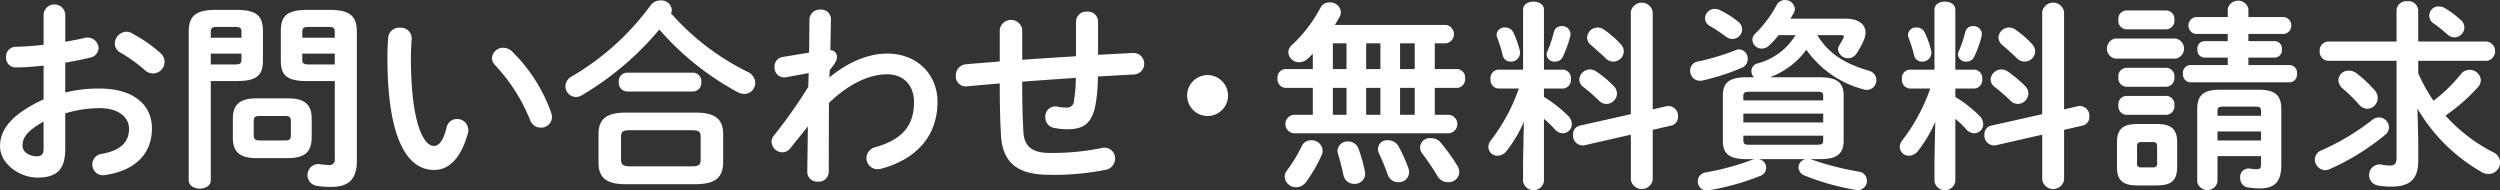 <svg xmlns="http://www.w3.org/2000/svg" width="510.844" height="38.91" viewBox="0 0 510.844 38.91">
  <rect x="0" y="0" width="510.844" height="38.91" fill="#333333" stroke="none"/>
  <defs>
    <style>
      .cls-1 {
        fill: #fff;
        fill-rule: evenodd;
      }
    </style>
  </defs>
  <path id="お問い合わせ_無料資料請求" data-name="お問い合わせ・無料資料請求" class="cls-1" d="M507.743,1016.39c1.845-.29,3.567-0.66,5.084-1.03a2.052,2.052,0,0,0,1.722-2.01,2.278,2.278,0,0,0-2.911-2c-1.148.28-2.5,0.53-3.895,0.77v-5.61a2.224,2.224,0,0,0-4.428,0v6.23c-2.049.25-4.017,0.37-5.657,0.41a1.983,1.983,0,0,0-2.009,2.13,1.954,1.954,0,0,0,2.009,2.09c1.64,0,3.608-.16,5.657-0.37v6.89c-7.174,3.32-8.9,6.6-8.9,9.59,0,3.57,3.977,6.4,7.666,6.4,3.813,0,5.658-1.56,5.658-5.82v-7.3a24.071,24.071,0,0,1,7.052-1.07c3.9,0,5.985,1.93,5.985,4.19,0,2.66-1.6,4.46-5.616,5.16a2.132,2.132,0,0,0-1.886,2.13,2.166,2.166,0,0,0,2.624,2.18c5.985-.86,9.552-4.23,9.552-9.51,0-5.13-4.141-8.16-10.7-8.16a27.354,27.354,0,0,0-7.011.82v-6.11Zm-4.428,17.34c0,1.02-.123,1.76-1.312,1.8-1.516,0-2.992-.82-2.992-2.13,0-1.6.738-2.95,4.3-4.96v5.29Zm18-23.37a2.29,2.29,0,0,0-1.107-.29,2.463,2.463,0,0,0-2.336,2.42,2.053,2.053,0,0,0,1.148,1.85,31.476,31.476,0,0,1,4.96,3.56,2.467,2.467,0,0,0,1.681.7,2.4,2.4,0,0,0,2.378-2.34,2.53,2.53,0,0,0-.943-1.92A30.884,30.884,0,0,0,521.313,1010.36Zm21.367,9.8c1.352-.04,2.992-0.04,4.14-0.86,1.148-.78,1.312-2.17,1.312-3.45v-5.86c0-2.99-1.066-4.38-5.452-4.38h-4.264c-4.346,0-5.453,1.55-5.453,4.55v30.25c0,1.15,1.148,1.72,2.255,1.72,1.148,0,2.255-.57,2.255-1.72v-20.25h5.207Zm-5.207-3.4v-2.22h6.272v1.23c0,0.78-.287.99-1.352,0.99h-4.92Zm6.272-5.46h-6.272v-1.18c0-.82.287-1.03,1.312-1.03h3.608c1.065,0,1.352.21,1.352,1.03v1.18Zm9.594,24.6c2.911-.04,4.674-0.9,4.756-4.1v-4.01c0-2.79-1.435-4.1-4.756-4.1h-6.6c-3.321,0-4.755,1.31-4.755,4.1v4.01c0,2.79,1.434,4.1,4.755,4.1h6.6Zm-5.9-3.61c-0.779,0-1.189-.2-1.189-1.02v-2.95c0-.74.246-1.03,1.189-1.03h5.207c0.943,0,1.189.29,1.189,1.03v2.95c0,0.74-.246,1.02-1.189,1.02h-5.207Zm15.374-12.13v15.82a1.1,1.1,0,0,1-1.312,1.32,13.116,13.116,0,0,1-1.762-.17,2.24,2.24,0,0,0-.656,4.43,18.03,18.03,0,0,0,3.033.21c3.485,0,5.207-1.48,5.207-5.38v-26.23c0-3-1.107-4.55-5.453-4.55h-4.632c-4.387,0-5.453,1.39-5.453,4.38v5.86c0,3.04,1.066,4.31,5.453,4.31h5.575Zm0-3.4h-5.288c-1.066,0-1.353-.21-1.353-0.99v-1.23h6.641v2.22Zm0-5.46h-6.641v-1.18c0-.82.287-1.03,1.353-1.03H561.5c1.025,0,1.312.21,1.312,1.03v1.18Zm10.92-.08c-0.082,1.07-.164,2.3-0.164,4.18,0,15.58,3.608,22.92,9.553,22.92,2.747,0,5.37-2.01,6.887-7.5a2.048,2.048,0,0,0,.082-0.7,2.255,2.255,0,0,0-2.337-2.21,2.1,2.1,0,0,0-2.09,1.76c-0.82,3.08-1.681,3.73-2.665,3.73-1.722,0-4.633-3.77-4.633-18.12,0-1.47.082-2.46,0.164-3.73a2.207,2.207,0,0,0-2.419-2.3A2.249,2.249,0,0,0,573.729,1011.22Zm25.337,2.91a2.722,2.722,0,0,0-1.8-.78,2.273,2.273,0,0,0-2.337,2.09,2.135,2.135,0,0,0,.7,1.52,36.326,36.326,0,0,1,7.093,11.15,2.256,2.256,0,0,0,2.172,1.56,2.211,2.211,0,0,0,2.3-2.17,3.884,3.884,0,0,0-.164-0.86A32.889,32.889,0,0,0,599.066,1014.13Zm37.568,27.1c3.2-.08,5.453-0.78,5.535-4.38v-5.87c0-2.95-1.558-4.38-5.535-4.38H622.2c-3.977,0-5.494,1.43-5.494,4.38v5.87c0,2.95,1.517,4.38,5.494,4.38h14.431Zm-13.57-3.65c-1.148-.04-1.763-0.16-1.763-1.43v-4.55c0-1.07.287-1.4,1.763-1.4h12.709c1.476,0,1.8.33,1.8,1.4v4.55c0,1.06-.328,1.43-1.8,1.43H623.064Zm8.446-31.28a1.422,1.422,0,0,0,.164-0.69,2.129,2.129,0,0,0-2.3-1.93,2.481,2.481,0,0,0-2.05,1.02,53.23,53.23,0,0,1-16.112,14.52,2.3,2.3,0,0,0-1.271,2.01,2.182,2.182,0,0,0,2.132,2.17,2.242,2.242,0,0,0,1.189-.33,60.951,60.951,0,0,0,15.866-13.45,57.229,57.229,0,0,0,15.907,12.75,3.069,3.069,0,0,0,1.476.41,2.233,2.233,0,0,0,2.214-2.25,2.52,2.52,0,0,0-1.476-2.22A50.667,50.667,0,0,1,631.51,1006.3Zm4.509,15.99a1.745,1.745,0,0,0,1.681-1.93,1.721,1.721,0,0,0-1.681-1.92H622.531a1.745,1.745,0,0,0-1.681,1.92,1.77,1.77,0,0,0,1.681,1.93h13.488Zm27.93-4.39c1.107-1.35,1.476-2,1.476-2.74a1.312,1.312,0,0,0-1.353-1.31l0.123-6.36a1.966,1.966,0,0,0-2.173-1.93,2.069,2.069,0,0,0-2.214,1.93l-0.082,6.85-5.452.9a1.94,1.94,0,0,0-1.6,2.01,1.987,1.987,0,0,0,2.337,2.13l4.632-.86-0.082,2.83a101.544,101.544,0,0,1-7.01,9.92,2.09,2.09,0,0,0-.492,1.31,2.241,2.241,0,0,0,2.214,2.13,2.044,2.044,0,0,0,1.64-.86l3.566-4.42-0.123,9.34a1.987,1.987,0,0,0,2.173,1.93,2.023,2.023,0,0,0,2.214-1.93l0.041-14.14c4.018-3.9,8.241-5.86,11.889-5.86,3.321,0,5.494,2.21,5.494,5.69,0,4.92-2.542,7.67-7.83,9.19a2.334,2.334,0,0,0-1.886,2.25,2.257,2.257,0,0,0,2.3,2.26,4.186,4.186,0,0,0,.656-0.08c7.133-1.89,11.561-6.65,11.561-13.66,0-5.65-4.182-9.88-10.291-9.88-3.73,0-7.871,1.64-11.807,4.88Zm54.829-9.88a2.056,2.056,0,0,0-2.255-2.05,2.077,2.077,0,0,0-2.255,2.05v7.06c-3.649.24-7.339,0.45-10.988,0.73v-6.19a2.324,2.324,0,0,0-4.591,0v6.52c-2.3.21-4.592,0.37-6.888,0.58a2.245,2.245,0,0,0-2.091,2.33,2.043,2.043,0,0,0,2.337,2.18c2.214-.21,4.428-0.41,6.642-0.58v0.41c0,4.18.082,7.22,0.246,10.13,0.328,6.11,3.936,8.12,9.921,8.12a53.815,53.815,0,0,0,11.316-.99,2.368,2.368,0,0,0,2.09-2.29,2.189,2.189,0,0,0-2.213-2.26,3.24,3.24,0,0,0-.615.08,50.317,50.317,0,0,1-10.537.99c-3.567,0-5.166-1.32-5.371-4.18-0.164-2.92-.246-5.7-0.246-9.72v-0.66c3.649-.28,7.3-0.53,10.947-0.78a28.3,28.3,0,0,1-.369,4.64,1.4,1.4,0,0,1-1.558,1.43,7.578,7.578,0,0,1-1.845-.2,2.059,2.059,0,0,0-2.46,2.17,2.164,2.164,0,0,0,1.722,2.17,13.868,13.868,0,0,0,2.829.29c3.4,0,5.043-1.31,5.74-5.17a34.012,34.012,0,0,0,.451-5.61c2.459-.13,4.919-0.29,7.379-0.41a2.2,2.2,0,1,0-.287-4.39c-2.337.12-4.715,0.25-7.051,0.37v-6.77Zm22.374,10.91a4.18,4.18,0,1,0,4.182,4.18A4.2,4.2,0,0,0,741.152,1018.93Zm21.5,8.12h-3.936a1.9,1.9,0,0,0,0,3.77h31.814a1.9,1.9,0,0,0,0-3.77h-2.951v-5.5h4.55a1.736,1.736,0,0,0,1.64-1.92,1.718,1.718,0,0,0-1.64-1.93h-4.55v-5.25h2.254a1.9,1.9,0,0,0,0-3.77H767.167c0.369-.61.738-1.19,1.025-1.76a1.928,1.928,0,0,0,.205-0.9,2.168,2.168,0,0,0-2.337-1.93,1.986,1.986,0,0,0-1.8,1.02,28.757,28.757,0,0,1-5.9,7.71,2.006,2.006,0,0,0-.7,1.48,2.176,2.176,0,0,0,2.214,2.01,2.609,2.609,0,0,0,1.722-.7c0.369-.33.7-0.66,1.066-1.03v3.12h-5.576a1.743,1.743,0,0,0-1.64,1.93,1.762,1.762,0,0,0,1.64,1.92h5.576v5.5Zm4.1,0v-5.5h2.788v5.5h-2.788Zm0-9.35v-5.25h2.788v5.25h-2.788Zm6.805-5.25h2.911v5.25h-2.911v-5.25Zm0,9.1h2.911v5.5h-2.911v-5.5Zm6.929-9.1h2.993v5.25h-2.993v-5.25Zm0,9.1h2.993v5.5h-2.993v-5.5Zm-20.13,11.97a29.437,29.437,0,0,1-2.993,4.92,2.036,2.036,0,0,0-.451,1.28,2.306,2.306,0,0,0,2.337,2.13,2.569,2.569,0,0,0,2.091-1.15,30.721,30.721,0,0,0,3.116-5.41,2.1,2.1,0,0,0,.205-0.95,2.237,2.237,0,0,0-2.337-2.09A2.086,2.086,0,0,0,760.361,1033.52Zm11.684,0.58a2.259,2.259,0,0,0-2.172-1.6,2.037,2.037,0,0,0-2.173,1.93,2,2,0,0,0,.123.65c0.41,1.27.82,3,1.107,4.31a2.163,2.163,0,0,0,2.173,1.76,2.07,2.07,0,0,0,2.213-2.46A32.115,32.115,0,0,0,772.045,1034.1Zm16.769-1.35a2.391,2.391,0,0,0-1.927-.91,1.941,1.941,0,0,0-1.8,3.2,52.738,52.738,0,0,1,3.034,4.51,2.5,2.5,0,0,0,2.172,1.27,2.168,2.168,0,0,0,2.3-2.05,2.623,2.623,0,0,0-.369-1.27A39.789,39.789,0,0,0,788.814,1032.75Zm-8.61.77a2.477,2.477,0,0,0-2.132-1.27,1.841,1.841,0,0,0-1.886,2.67c0.615,1.31,1.312,2.99,1.8,4.39a2.242,2.242,0,0,0,2.132,1.51,2.062,2.062,0,0,0,2.214-2.01,3.115,3.115,0,0,0-.123-0.82A32.264,32.264,0,0,0,780.2,1033.52Zm25.425,2.92v4.18a2.155,2.155,0,0,0,4.264,0v-12.75a21.821,21.821,0,0,1,2.255,2.17,2.214,2.214,0,0,0,1.6.78,1.865,1.865,0,0,0,1.845-1.85,2.5,2.5,0,0,0-.7-1.64,25.487,25.487,0,0,0-5-3.93v-1.72h3.936a1.737,1.737,0,0,0,1.558-1.93,1.715,1.715,0,0,0-1.558-1.93h-3.936v-12.26c0-1.1-1.066-1.64-2.132-1.64s-2.132.54-2.132,1.64v12.26H800.5a1.712,1.712,0,0,0-1.516,1.93,1.737,1.737,0,0,0,1.557,1.93h4.223a37.565,37.565,0,0,1-5.7,10.57,2.208,2.208,0,0,0-.533,1.36,1.838,1.838,0,0,0,1.885,1.8,2.41,2.41,0,0,0,1.845-.98,26.824,26.824,0,0,0,3.526-5.95Zm26.485-10.5v-19.92a2.266,2.266,0,0,0-4.469,0v20.9l-10.413,2.34a1.766,1.766,0,0,0-1.394,1.85,2,2,0,0,0,2.3,2.17l9.512-2.17v9.22a2.266,2.266,0,0,0,4.469,0v-10.21l3.73-.86a1.784,1.784,0,0,0,1.435-1.84,1.983,1.983,0,0,0-2.3-2.14Zm-20.171-15.87a25.184,25.184,0,0,1-1.353,4.02,1.418,1.418,0,0,0-.164.66,1.619,1.619,0,0,0,1.763,1.43,1.7,1.7,0,0,0,1.517-.9,22.5,22.5,0,0,0,1.558-4.3,1.662,1.662,0,0,0-1.763-2.05A1.533,1.533,0,0,0,811.943,1010.07Zm-8.323.13a1.734,1.734,0,0,0-1.64-.99,1.6,1.6,0,0,0-1.763,1.44,2,2,0,0,0,.123.65,25.745,25.745,0,0,1,1.107,3.53,1.649,1.649,0,0,0,1.681,1.35,1.827,1.827,0,0,0,1.845-2.17A18.388,18.388,0,0,0,803.62,1010.2Zm18.572-.54a2.258,2.258,0,0,0-1.312-.45,2.17,2.17,0,0,0-2.173,2.05,2.036,2.036,0,0,0,.779,1.52c0.9,0.78,2.009,1.76,2.993,2.71a2.247,2.247,0,0,0,1.6.69,2.161,2.161,0,0,0,2.132-2.09,2.248,2.248,0,0,0-.656-1.51A20.513,20.513,0,0,0,822.192,1009.66Zm-1.558,8.57a2.2,2.2,0,0,0-3.525,1.6,1.921,1.921,0,0,0,.819,1.52,38.741,38.741,0,0,1,3.2,2.79,2.161,2.161,0,0,0,1.558.69,2.2,2.2,0,0,0,2.132-2.13,2.289,2.289,0,0,0-.656-1.52A24.039,24.039,0,0,0,820.634,1018.23Zm45.662,17.88c2.788-.04,4.8-0.58,4.837-3.73v-9.27c0-2.54-1.27-3.73-4.837-3.73h-10.25a16.146,16.146,0,0,0,7.462-5.62,20.813,20.813,0,0,0,11.643,8.08,2.325,2.325,0,0,0,.7.12,1.971,1.971,0,0,0,1.968-2.01,2,2,0,0,0-1.558-1.92c-4.879-1.4-8.322-3.57-10.5-7.26h4.878c0.369,0,.533.08,0.533,0.29a0.989,0.989,0,0,1-.123.37,13.5,13.5,0,0,1-.82,1.43,1.747,1.747,0,0,0-.246.86,2.058,2.058,0,0,0,3.772.82,17.119,17.119,0,0,0,1.476-2.7,4.119,4.119,0,0,0,.369-1.6c0-1.68-1.435-2.83-4.059-2.83H860.269c0.205-.37.451-0.78,0.656-1.15a1.837,1.837,0,0,0,.246-0.86,1.978,1.978,0,0,0-2.009-1.8,1.916,1.916,0,0,0-1.763,1.1,24.083,24.083,0,0,1-4.264,5.7,1.831,1.831,0,0,0-.655,1.31,1.9,1.9,0,0,0,1.926,1.81,2.161,2.161,0,0,0,1.435-.58,16.889,16.889,0,0,0,2.009-2.17h3.444a12.862,12.862,0,0,1-7.626,5.74,1.688,1.688,0,0,0-1.393,1.6,1.881,1.881,0,0,0,.532,1.27H851.25c-3.567,0-4.8,1.19-4.8,3.73v9.27c0,2.54,1.23,3.73,4.8,3.73h1.68a3.519,3.519,0,0,0-.7.2,51.3,51.3,0,0,1-9.225,2.5,1.87,1.87,0,0,0-1.681,1.81,1.841,1.841,0,0,0,2.3,1.84,50.44,50.44,0,0,0,10.413-2.91,1.761,1.761,0,0,0-.287-3.44h9.635a1.735,1.735,0,0,0-1.476,1.68,1.852,1.852,0,0,0,1.271,1.68,49.976,49.976,0,0,0,10.331,2.91,1.9,1.9,0,1,0,.656-3.73,59.474,59.474,0,0,1-9.347-2.38,2.067,2.067,0,0,0-.533-0.16H866.3Zm-14.185-2.95c-0.82,0-1.476.08-1.476-.91v-0.94h16.317v0.94c0,0.74-.164.91-1.435,0.91H852.111Zm-1.476-6.36h16.317v1.81H850.635v-1.81Zm16.317-2.7H850.635v-0.87c0-.73.205-0.9,1.476-0.9h13.406c1.271,0,1.435.17,1.435,0.9v0.87Zm-17.916-10.25a49.375,49.375,0,0,1-7.749,2.33,1.825,1.825,0,0,0-1.517,1.85,2.011,2.011,0,0,0,2.5,2.01,44.964,44.964,0,0,0,8.036-2.59,1.926,1.926,0,0,0,1.23-1.8,1.876,1.876,0,0,0-1.722-1.97A1.807,1.807,0,0,0,849.036,1013.85Zm-3.2-8.2a2.409,2.409,0,0,0-1.025-.25,2.022,2.022,0,0,0-2.009,1.93,1.793,1.793,0,0,0,.984,1.56,29.7,29.7,0,0,1,3.2,2.13,2.391,2.391,0,0,0,1.435.53,1.993,1.993,0,0,0,1.968-1.97,2.063,2.063,0,0,0-.861-1.6A19.14,19.14,0,0,0,845.838,1005.65Zm43.853,30.79v4.18a2.155,2.155,0,0,0,4.264,0v-12.75a21.821,21.821,0,0,1,2.255,2.17,2.214,2.214,0,0,0,1.6.78,1.865,1.865,0,0,0,1.845-1.85,2.5,2.5,0,0,0-.7-1.64,25.487,25.487,0,0,0-5-3.93v-1.72h3.936a1.737,1.737,0,0,0,1.558-1.93,1.715,1.715,0,0,0-1.558-1.93h-3.936v-12.26c0-1.1-1.066-1.64-2.132-1.64s-2.132.54-2.132,1.64v12.26h-5.124a1.713,1.713,0,0,0-1.517,1.93,1.737,1.737,0,0,0,1.558,1.93h4.222a37.515,37.515,0,0,1-5.7,10.57,2.208,2.208,0,0,0-.533,1.36,1.838,1.838,0,0,0,1.886,1.8,2.41,2.41,0,0,0,1.845-.98,26.823,26.823,0,0,0,3.525-5.95Zm26.485-10.5v-19.92a2.266,2.266,0,0,0-4.469,0v20.9l-10.413,2.34a1.766,1.766,0,0,0-1.394,1.85,2,2,0,0,0,2.3,2.17l9.511-2.17v9.22a2.266,2.266,0,0,0,4.469,0v-10.21l3.731-.86a1.784,1.784,0,0,0,1.435-1.84,1.983,1.983,0,0,0-2.3-2.14Zm-20.171-15.87a25.184,25.184,0,0,1-1.353,4.02,1.418,1.418,0,0,0-.164.66,1.619,1.619,0,0,0,1.763,1.43,1.7,1.7,0,0,0,1.517-.9,22.5,22.5,0,0,0,1.558-4.3,1.662,1.662,0,0,0-1.763-2.05A1.533,1.533,0,0,0,896.005,1010.07Zm-8.322.13a1.734,1.734,0,0,0-1.64-.99,1.6,1.6,0,0,0-1.763,1.44,2,2,0,0,0,.123.65,25.745,25.745,0,0,1,1.107,3.53,1.649,1.649,0,0,0,1.681,1.35,1.826,1.826,0,0,0,1.844-2.17A18.327,18.327,0,0,0,887.683,1010.2Zm18.571-.54a2.253,2.253,0,0,0-1.311-.45,2.17,2.17,0,0,0-2.173,2.05,2.036,2.036,0,0,0,.779,1.52c0.9,0.78,2.009,1.76,2.992,2.71a2.247,2.247,0,0,0,1.6.69,2.161,2.161,0,0,0,2.132-2.09,2.248,2.248,0,0,0-.656-1.51A20.513,20.513,0,0,0,906.254,1009.66Zm-1.557,8.57a2.2,2.2,0,0,0-3.526,1.6,1.92,1.92,0,0,0,.82,1.52,38.741,38.741,0,0,1,3.2,2.79,2.16,2.16,0,0,0,1.557.69,2.2,2.2,0,0,0,2.132-2.13,2.289,2.289,0,0,0-.656-1.52A24.032,24.032,0,0,0,904.7,1018.23Zm30.488,23.25c2.747-.04,4.059-0.86,4.1-3.73v-5.05c0-2.54-1.025-3.77-4.1-3.77h-4.1c-3.075,0-4.1,1.23-4.1,3.77v5.05c0,2.5,1.025,3.73,4.1,3.73h4.1Zm-3.28-3.69a0.72,0.72,0,0,1-.82-0.9v-3.32c0-.7.2-0.95,0.82-0.95h2.46c0.615,0,.82.25,0.82,0.95v3.32a0.721,0.721,0,0,1-.82.9h-2.46Zm16.112-15.87c-3.444,0-4.633,1.23-4.633,3.94v14.92a2.127,2.127,0,0,0,4.141,0v-5.29h8.9v1.44c0,1.15-.205,1.23-1.025,1.23a9.769,9.769,0,0,1-1.312-.13,1.726,1.726,0,0,0-1.927,1.89,1.872,1.872,0,0,0,1.558,1.97,17.932,17.932,0,0,0,2.419.2c3.2,0,4.427-1.47,4.427-4.83v-11.4c0-2.71-1.189-3.94-4.632-3.94h-7.913Zm7.175,3.45c1.025,0,1.23.2,1.23,0.94v0.94h-8.9v-0.94c0-.74.205-0.94,1.23-0.94h6.437Zm1.23,6.92h-8.9v-1.84h8.9v1.84Zm-6.806-15.41h-7.708a1.565,1.565,0,0,0-1.434,1.76,1.6,1.6,0,0,0,1.434,1.77h20.417a1.57,1.57,0,0,0,1.435-1.77,1.54,1.54,0,0,0-1.435-1.76h-8.486v-1.52h5.411a1.511,1.511,0,0,0,1.435-1.68,1.49,1.49,0,0,0-1.435-1.68h-5.411v-1.47h7.338a1.754,1.754,0,0,0,0-3.45h-7.338v-1.68a2.167,2.167,0,0,0-4.223,0v1.68h-6.6a1.755,1.755,0,0,0,0,3.45h6.6V1012h-4.8a1.485,1.485,0,0,0-1.394,1.68,1.506,1.506,0,0,0,1.394,1.68h4.8v1.52ZM939,1015.57a2.09,2.09,0,0,0,0-4.1H926.575a2.1,2.1,0,0,0,0,4.1H939Zm-1.886-5.99a1.731,1.731,0,0,0,1.6-1.92,1.713,1.713,0,0,0-1.6-1.93H928.83a1.709,1.709,0,0,0-1.558,1.93,1.728,1.728,0,0,0,1.558,1.92h8.282Zm0,11.73a1.74,1.74,0,0,0,1.6-1.93,1.719,1.719,0,0,0-1.6-1.93H928.83a1.715,1.715,0,0,0-1.558,1.93,1.737,1.737,0,0,0,1.558,1.93h8.282Zm0,5.74a1.74,1.74,0,0,0,1.6-1.93,1.719,1.719,0,0,0-1.6-1.93H928.83a1.715,1.715,0,0,0-1.558,1.93,1.737,1.737,0,0,0,1.558,1.93h8.282Zm47-11.03v19.84c0,1.19-.451,1.56-1.312,1.56a8.539,8.539,0,0,1-1.8-.21,2.171,2.171,0,0,0-.779,4.27,14.439,14.439,0,0,0,2.788.24c3.69,0,5.535-1.39,5.535-5.28v-4.1l-0.164-6.56a35.708,35.708,0,0,0,13.156,12.99,2.652,2.652,0,0,0,1.4.37,2.368,2.368,0,0,0,2.33-2.38,2.277,2.277,0,0,0-1.39-2.05,33.456,33.456,0,0,1-9.757-7.5,38.036,38.036,0,0,0,6.557-5.74,2.262,2.262,0,0,0,.66-1.52,2.293,2.293,0,0,0-2.3-2.09,2.236,2.236,0,0,0-1.763.86,31.848,31.848,0,0,1-5.617,5.46,34.38,34.38,0,0,1-3.115-5.62v-2.54H1002.6a2,2,0,0,0,0-3.94H988.538v-6.39a2,2,0,0,0-2.255-1.85,1.969,1.969,0,0,0-2.173,1.81v6.43H970.171a1.789,1.789,0,0,0-1.763,1.93,1.84,1.84,0,0,0,1.763,2.01H984.11Zm9.921-10.74a2.338,2.338,0,0,0-1.23-.37,1.875,1.875,0,0,0-1.025,3.52,31.514,31.514,0,0,1,2.747,2.22,2.147,2.147,0,0,0,1.435.57,2.037,2.037,0,0,0,2.009-2.01,2,2,0,0,0-.7-1.51A20.635,20.635,0,0,0,994.031,1005.28Zm-18.162,13.24a2.466,2.466,0,0,0-1.517-.49,2.027,2.027,0,0,0-2.132,1.92,2.4,2.4,0,0,0,.984,1.81,33.5,33.5,0,0,1,3.239,3.2,2.278,2.278,0,0,0,1.722.86,2.215,2.215,0,0,0,2.091-2.22,2.258,2.258,0,0,0-.574-1.51A23.86,23.86,0,0,0,975.869,1018.52Zm3.2,9.63a48.776,48.776,0,0,1-10.372,6.19,1.958,1.958,0,0,0-1.271,1.81,2.173,2.173,0,0,0,2.091,2.21,2.366,2.366,0,0,0,.984-0.24,48.7,48.7,0,0,0,11.315-7.01,1.921,1.921,0,0,0,.738-1.48,2.072,2.072,0,0,0-2.009-2.05A2.322,2.322,0,0,0,979.067,1028.15Z" transform="translate(-494.406 -1003.59)"/>
</svg>
